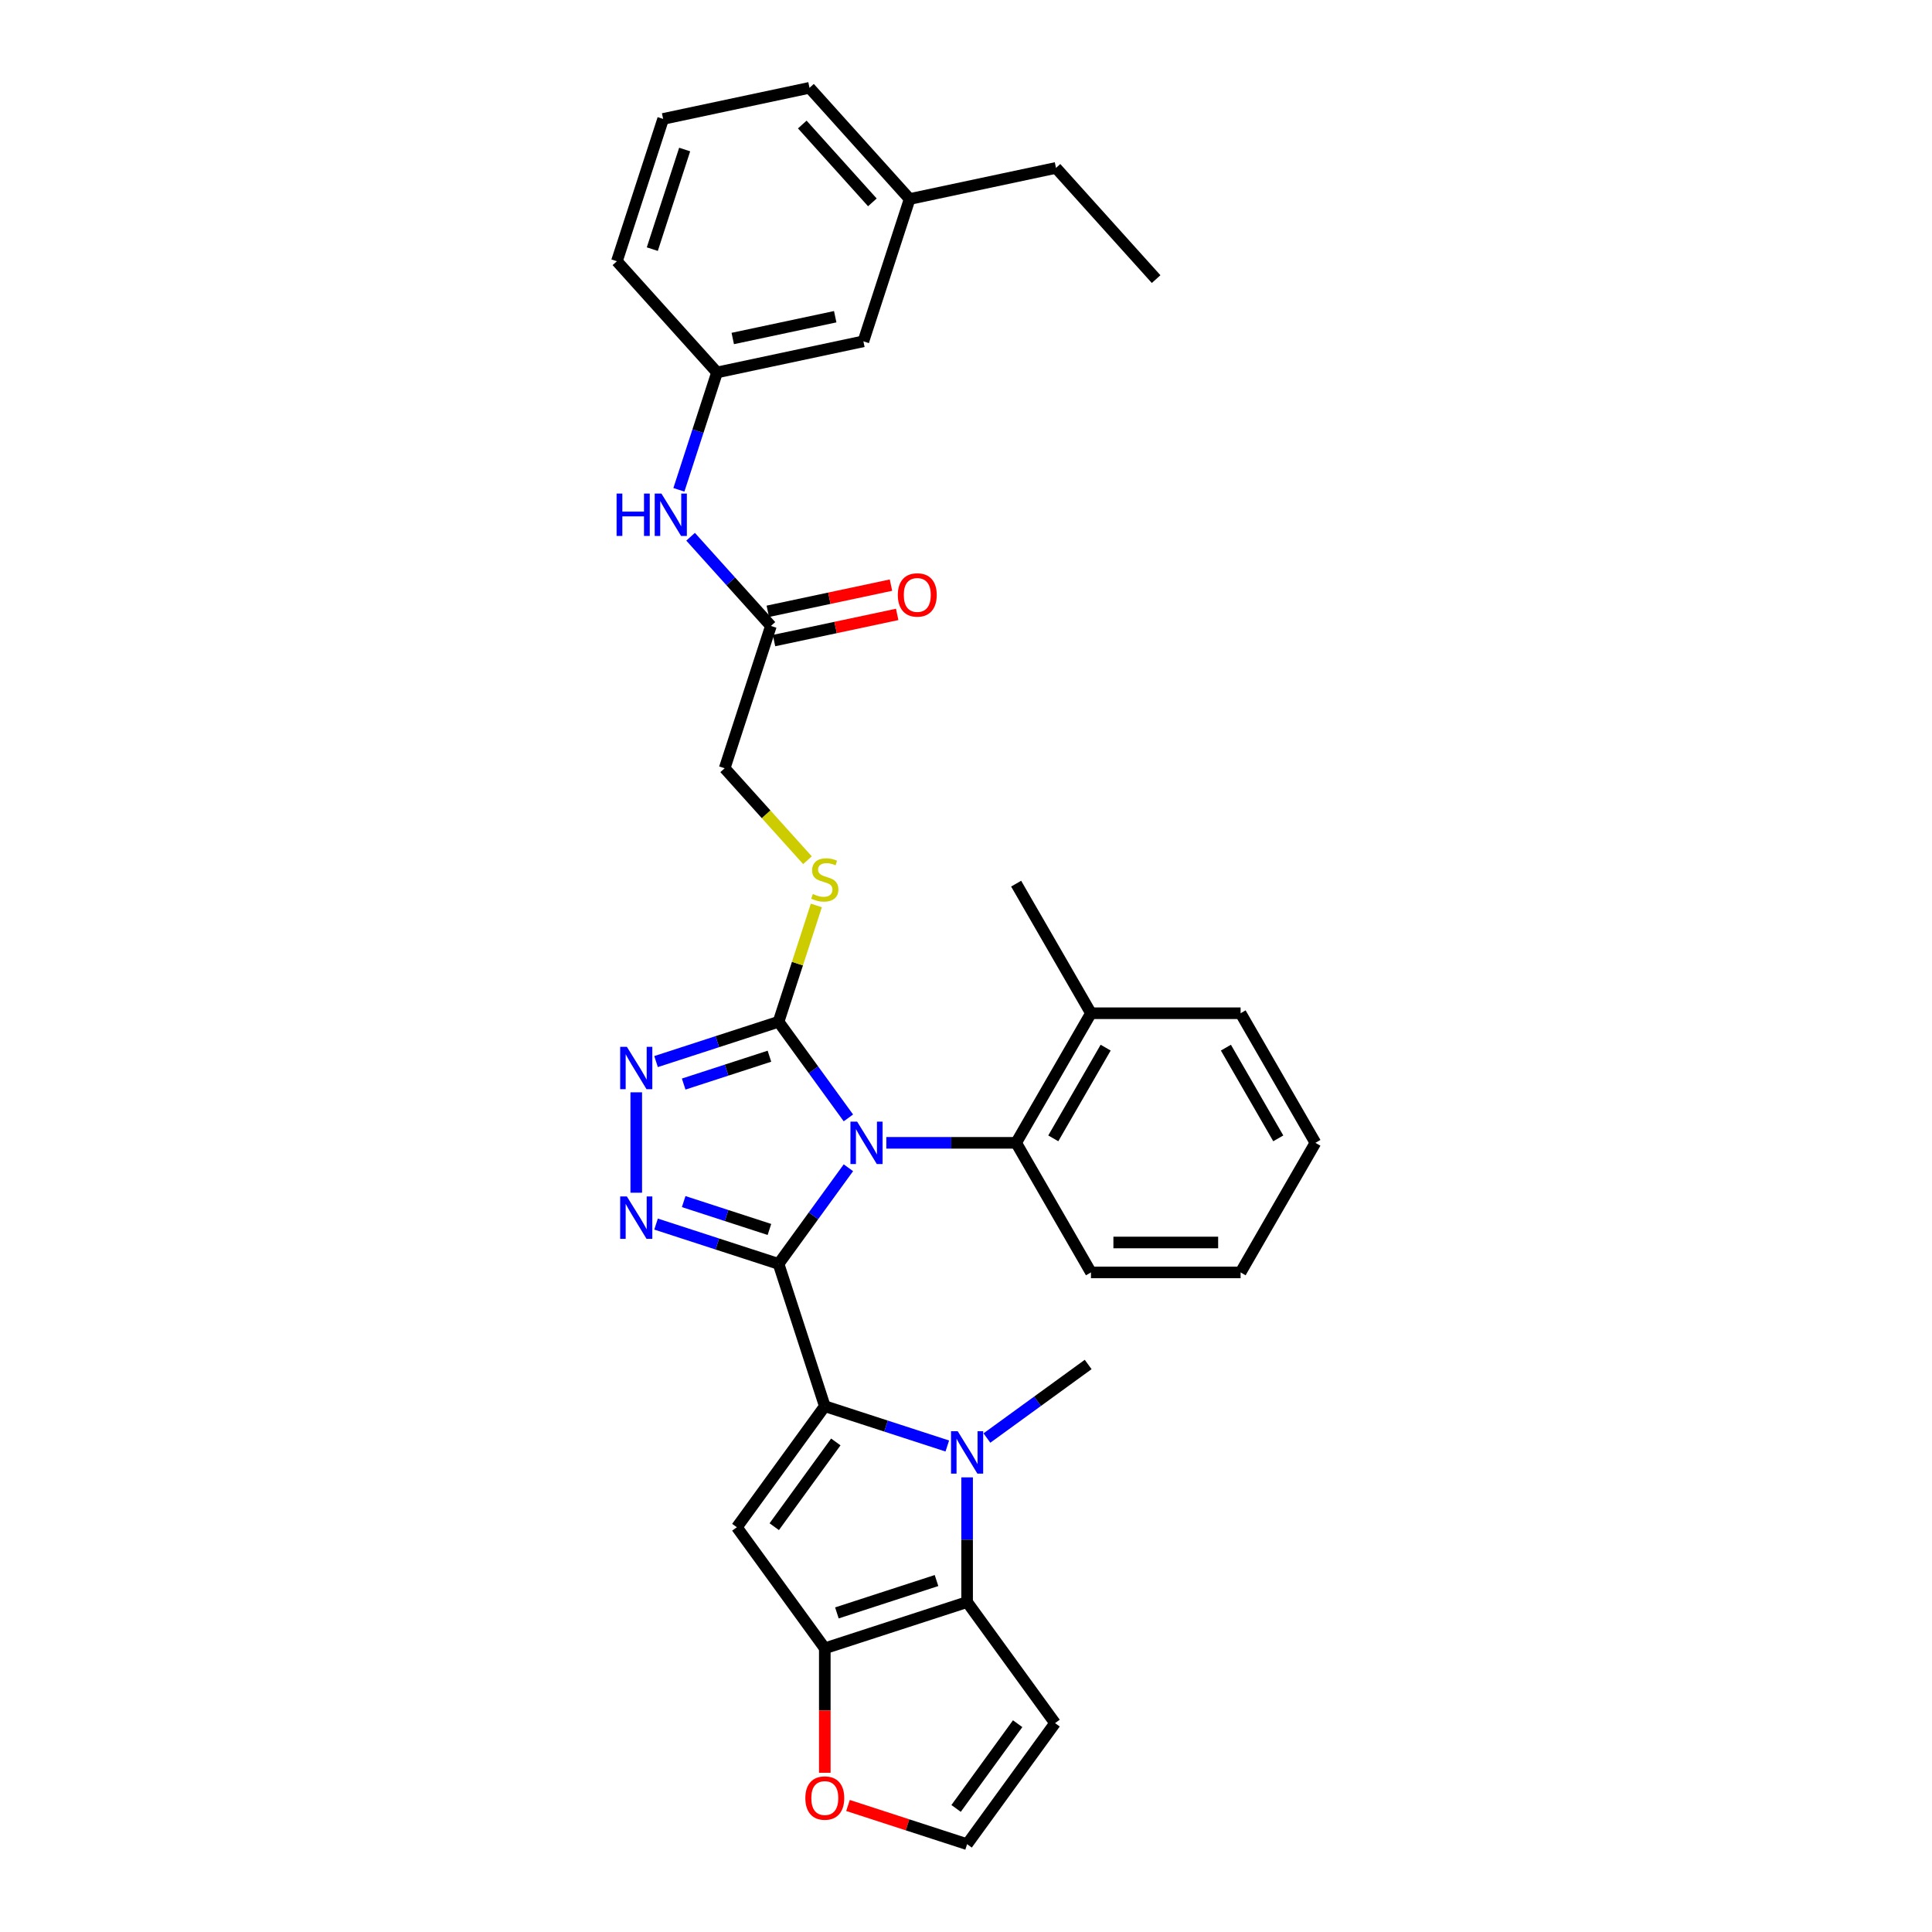 <?xml version='1.0' encoding='iso-8859-1'?>
<svg version='1.1' baseProfile='full'
              xmlns='http://www.w3.org/2000/svg'
                      xmlns:rdkit='http://www.rdkit.org/xml'
                      xmlns:xlink='http://www.w3.org/1999/xlink'
                  xml:space='preserve'
width='1000px' height='1000px' viewBox='0 0 1000 1000'>
<!-- END OF HEADER -->
<rect style='opacity:1.0;fill:#FFFFFF;stroke:none' width='1000' height='1000' x='0' y='0'> </rect>
<path class='bond-0' d='M 402.979,654.184 L 421.054,629.307' style='fill:none;fill-rule:evenodd;stroke:#000000;stroke-width:6px;stroke-linecap:butt;stroke-linejoin:miter;stroke-opacity:1' />
<path class='bond-0' d='M 421.054,629.307 L 439.129,604.429' style='fill:none;fill-rule:evenodd;stroke:#0000FF;stroke-width:6px;stroke-linecap:butt;stroke-linejoin:miter;stroke-opacity:1' />
<path class='bond-1' d='M 402.979,654.184 L 426.913,727.844' style='fill:none;fill-rule:evenodd;stroke:#000000;stroke-width:6px;stroke-linecap:butt;stroke-linejoin:miter;stroke-opacity:1' />
<path class='bond-3' d='M 402.979,654.184 L 371.277,643.884' style='fill:none;fill-rule:evenodd;stroke:#000000;stroke-width:6px;stroke-linecap:butt;stroke-linejoin:miter;stroke-opacity:1' />
<path class='bond-3' d='M 371.277,643.884 L 339.574,633.583' style='fill:none;fill-rule:evenodd;stroke:#0000FF;stroke-width:6px;stroke-linecap:butt;stroke-linejoin:miter;stroke-opacity:1' />
<path class='bond-3' d='M 398.255,636.362 L 376.064,629.152' style='fill:none;fill-rule:evenodd;stroke:#000000;stroke-width:6px;stroke-linecap:butt;stroke-linejoin:miter;stroke-opacity:1' />
<path class='bond-3' d='M 376.064,629.152 L 353.872,621.941' style='fill:none;fill-rule:evenodd;stroke:#0000FF;stroke-width:6px;stroke-linecap:butt;stroke-linejoin:miter;stroke-opacity:1' />
<path class='bond-5' d='M 439.129,578.622 L 421.054,553.745' style='fill:none;fill-rule:evenodd;stroke:#0000FF;stroke-width:6px;stroke-linecap:butt;stroke-linejoin:miter;stroke-opacity:1' />
<path class='bond-5' d='M 421.054,553.745 L 402.979,528.867' style='fill:none;fill-rule:evenodd;stroke:#000000;stroke-width:6px;stroke-linecap:butt;stroke-linejoin:miter;stroke-opacity:1' />
<path class='bond-9' d='M 458.758,591.526 L 492.356,591.526' style='fill:none;fill-rule:evenodd;stroke:#0000FF;stroke-width:6px;stroke-linecap:butt;stroke-linejoin:miter;stroke-opacity:1' />
<path class='bond-9' d='M 492.356,591.526 L 525.954,591.526' style='fill:none;fill-rule:evenodd;stroke:#000000;stroke-width:6px;stroke-linecap:butt;stroke-linejoin:miter;stroke-opacity:1' />
<path class='bond-2' d='M 426.913,727.844 L 458.616,738.145' style='fill:none;fill-rule:evenodd;stroke:#000000;stroke-width:6px;stroke-linecap:butt;stroke-linejoin:miter;stroke-opacity:1' />
<path class='bond-2' d='M 458.616,738.145 L 490.318,748.446' style='fill:none;fill-rule:evenodd;stroke:#0000FF;stroke-width:6px;stroke-linecap:butt;stroke-linejoin:miter;stroke-opacity:1' />
<path class='bond-4' d='M 426.913,727.844 L 381.389,790.503' style='fill:none;fill-rule:evenodd;stroke:#000000;stroke-width:6px;stroke-linecap:butt;stroke-linejoin:miter;stroke-opacity:1' />
<path class='bond-4' d='M 432.616,746.348 L 400.749,790.209' style='fill:none;fill-rule:evenodd;stroke:#000000;stroke-width:6px;stroke-linecap:butt;stroke-linejoin:miter;stroke-opacity:1' />
<path class='bond-6' d='M 500.573,764.681 L 500.573,796.954' style='fill:none;fill-rule:evenodd;stroke:#0000FF;stroke-width:6px;stroke-linecap:butt;stroke-linejoin:miter;stroke-opacity:1' />
<path class='bond-6' d='M 500.573,796.954 L 500.573,829.228' style='fill:none;fill-rule:evenodd;stroke:#000000;stroke-width:6px;stroke-linecap:butt;stroke-linejoin:miter;stroke-opacity:1' />
<path class='bond-20' d='M 510.827,744.327 L 537.029,725.29' style='fill:none;fill-rule:evenodd;stroke:#0000FF;stroke-width:6px;stroke-linecap:butt;stroke-linejoin:miter;stroke-opacity:1' />
<path class='bond-20' d='M 537.029,725.29 L 563.231,706.253' style='fill:none;fill-rule:evenodd;stroke:#000000;stroke-width:6px;stroke-linecap:butt;stroke-linejoin:miter;stroke-opacity:1' />
<path class='bond-7' d='M 329.32,617.348 L 329.32,565.381' style='fill:none;fill-rule:evenodd;stroke:#0000FF;stroke-width:6px;stroke-linecap:butt;stroke-linejoin:miter;stroke-opacity:1' />
<path class='bond-8' d='M 381.389,790.503 L 426.913,853.162' style='fill:none;fill-rule:evenodd;stroke:#000000;stroke-width:6px;stroke-linecap:butt;stroke-linejoin:miter;stroke-opacity:1' />
<path class='bond-11' d='M 402.979,528.867 L 412.759,498.768' style='fill:none;fill-rule:evenodd;stroke:#000000;stroke-width:6px;stroke-linecap:butt;stroke-linejoin:miter;stroke-opacity:1' />
<path class='bond-11' d='M 412.759,498.768 L 422.539,468.668' style='fill:none;fill-rule:evenodd;stroke:#CCCC00;stroke-width:6px;stroke-linecap:butt;stroke-linejoin:miter;stroke-opacity:1' />
<path class='bond-33' d='M 402.979,528.867 L 371.277,539.168' style='fill:none;fill-rule:evenodd;stroke:#000000;stroke-width:6px;stroke-linecap:butt;stroke-linejoin:miter;stroke-opacity:1' />
<path class='bond-33' d='M 371.277,539.168 L 339.574,549.469' style='fill:none;fill-rule:evenodd;stroke:#0000FF;stroke-width:6px;stroke-linecap:butt;stroke-linejoin:miter;stroke-opacity:1' />
<path class='bond-33' d='M 398.255,546.689 L 376.064,553.9' style='fill:none;fill-rule:evenodd;stroke:#000000;stroke-width:6px;stroke-linecap:butt;stroke-linejoin:miter;stroke-opacity:1' />
<path class='bond-33' d='M 376.064,553.9 L 353.872,561.11' style='fill:none;fill-rule:evenodd;stroke:#0000FF;stroke-width:6px;stroke-linecap:butt;stroke-linejoin:miter;stroke-opacity:1' />
<path class='bond-10' d='M 500.573,829.228 L 546.097,891.887' style='fill:none;fill-rule:evenodd;stroke:#000000;stroke-width:6px;stroke-linecap:butt;stroke-linejoin:miter;stroke-opacity:1' />
<path class='bond-34' d='M 500.573,829.228 L 426.913,853.162' style='fill:none;fill-rule:evenodd;stroke:#000000;stroke-width:6px;stroke-linecap:butt;stroke-linejoin:miter;stroke-opacity:1' />
<path class='bond-34' d='M 484.737,818.086 L 433.175,834.84' style='fill:none;fill-rule:evenodd;stroke:#000000;stroke-width:6px;stroke-linecap:butt;stroke-linejoin:miter;stroke-opacity:1' />
<path class='bond-12' d='M 426.913,853.162 L 426.913,885.373' style='fill:none;fill-rule:evenodd;stroke:#000000;stroke-width:6px;stroke-linecap:butt;stroke-linejoin:miter;stroke-opacity:1' />
<path class='bond-12' d='M 426.913,885.373 L 426.913,917.585' style='fill:none;fill-rule:evenodd;stroke:#FF0000;stroke-width:6px;stroke-linecap:butt;stroke-linejoin:miter;stroke-opacity:1' />
<path class='bond-16' d='M 525.954,591.526 L 564.679,524.452' style='fill:none;fill-rule:evenodd;stroke:#000000;stroke-width:6px;stroke-linecap:butt;stroke-linejoin:miter;stroke-opacity:1' />
<path class='bond-16' d='M 545.178,589.21 L 572.285,542.258' style='fill:none;fill-rule:evenodd;stroke:#000000;stroke-width:6px;stroke-linecap:butt;stroke-linejoin:miter;stroke-opacity:1' />
<path class='bond-23' d='M 525.954,591.526 L 564.679,658.6' style='fill:none;fill-rule:evenodd;stroke:#000000;stroke-width:6px;stroke-linecap:butt;stroke-linejoin:miter;stroke-opacity:1' />
<path class='bond-35' d='M 546.097,891.887 L 500.573,954.545' style='fill:none;fill-rule:evenodd;stroke:#000000;stroke-width:6px;stroke-linecap:butt;stroke-linejoin:miter;stroke-opacity:1' />
<path class='bond-35' d='M 526.737,892.181 L 494.87,936.042' style='fill:none;fill-rule:evenodd;stroke:#000000;stroke-width:6px;stroke-linecap:butt;stroke-linejoin:miter;stroke-opacity:1' />
<path class='bond-19' d='M 417.944,445.246 L 396.516,421.448' style='fill:none;fill-rule:evenodd;stroke:#CCCC00;stroke-width:6px;stroke-linecap:butt;stroke-linejoin:miter;stroke-opacity:1' />
<path class='bond-19' d='M 396.516,421.448 L 375.089,397.65' style='fill:none;fill-rule:evenodd;stroke:#000000;stroke-width:6px;stroke-linecap:butt;stroke-linejoin:miter;stroke-opacity:1' />
<path class='bond-14' d='M 438.918,934.513 L 469.745,944.529' style='fill:none;fill-rule:evenodd;stroke:#FF0000;stroke-width:6px;stroke-linecap:butt;stroke-linejoin:miter;stroke-opacity:1' />
<path class='bond-14' d='M 469.745,944.529 L 500.573,954.545' style='fill:none;fill-rule:evenodd;stroke:#000000;stroke-width:6px;stroke-linecap:butt;stroke-linejoin:miter;stroke-opacity:1' />
<path class='bond-13' d='M 399.022,323.991 L 375.089,397.65' style='fill:none;fill-rule:evenodd;stroke:#000000;stroke-width:6px;stroke-linecap:butt;stroke-linejoin:miter;stroke-opacity:1' />
<path class='bond-15' d='M 399.022,323.991 L 378.237,300.907' style='fill:none;fill-rule:evenodd;stroke:#000000;stroke-width:6px;stroke-linecap:butt;stroke-linejoin:miter;stroke-opacity:1' />
<path class='bond-15' d='M 378.237,300.907 L 357.452,277.822' style='fill:none;fill-rule:evenodd;stroke:#0000FF;stroke-width:6px;stroke-linecap:butt;stroke-linejoin:miter;stroke-opacity:1' />
<path class='bond-18' d='M 400.632,331.566 L 432.509,324.791' style='fill:none;fill-rule:evenodd;stroke:#000000;stroke-width:6px;stroke-linecap:butt;stroke-linejoin:miter;stroke-opacity:1' />
<path class='bond-18' d='M 432.509,324.791 L 464.385,318.015' style='fill:none;fill-rule:evenodd;stroke:#FF0000;stroke-width:6px;stroke-linecap:butt;stroke-linejoin:miter;stroke-opacity:1' />
<path class='bond-18' d='M 397.412,316.415 L 429.288,309.639' style='fill:none;fill-rule:evenodd;stroke:#000000;stroke-width:6px;stroke-linecap:butt;stroke-linejoin:miter;stroke-opacity:1' />
<path class='bond-18' d='M 429.288,309.639 L 461.165,302.864' style='fill:none;fill-rule:evenodd;stroke:#FF0000;stroke-width:6px;stroke-linecap:butt;stroke-linejoin:miter;stroke-opacity:1' />
<path class='bond-17' d='M 351.39,253.53 L 361.261,223.152' style='fill:none;fill-rule:evenodd;stroke:#0000FF;stroke-width:6px;stroke-linecap:butt;stroke-linejoin:miter;stroke-opacity:1' />
<path class='bond-17' d='M 361.261,223.152 L 371.131,192.774' style='fill:none;fill-rule:evenodd;stroke:#000000;stroke-width:6px;stroke-linecap:butt;stroke-linejoin:miter;stroke-opacity:1' />
<path class='bond-26' d='M 564.679,524.452 L 525.954,457.378' style='fill:none;fill-rule:evenodd;stroke:#000000;stroke-width:6px;stroke-linecap:butt;stroke-linejoin:miter;stroke-opacity:1' />
<path class='bond-27' d='M 564.679,524.452 L 642.13,524.452' style='fill:none;fill-rule:evenodd;stroke:#000000;stroke-width:6px;stroke-linecap:butt;stroke-linejoin:miter;stroke-opacity:1' />
<path class='bond-21' d='M 371.131,192.774 L 446.889,176.671' style='fill:none;fill-rule:evenodd;stroke:#000000;stroke-width:6px;stroke-linecap:butt;stroke-linejoin:miter;stroke-opacity:1' />
<path class='bond-21' d='M 379.274,175.207 L 432.305,163.935' style='fill:none;fill-rule:evenodd;stroke:#000000;stroke-width:6px;stroke-linecap:butt;stroke-linejoin:miter;stroke-opacity:1' />
<path class='bond-25' d='M 371.131,192.774 L 319.307,135.217' style='fill:none;fill-rule:evenodd;stroke:#000000;stroke-width:6px;stroke-linecap:butt;stroke-linejoin:miter;stroke-opacity:1' />
<path class='bond-22' d='M 446.889,176.671 L 470.823,103.011' style='fill:none;fill-rule:evenodd;stroke:#000000;stroke-width:6px;stroke-linecap:butt;stroke-linejoin:miter;stroke-opacity:1' />
<path class='bond-29' d='M 470.823,103.011 L 546.58,86.909' style='fill:none;fill-rule:evenodd;stroke:#000000;stroke-width:6px;stroke-linecap:butt;stroke-linejoin:miter;stroke-opacity:1' />
<path class='bond-37' d='M 470.823,103.011 L 418.998,45.455' style='fill:none;fill-rule:evenodd;stroke:#000000;stroke-width:6px;stroke-linecap:butt;stroke-linejoin:miter;stroke-opacity:1' />
<path class='bond-37' d='M 451.537,104.743 L 415.26,64.453' style='fill:none;fill-rule:evenodd;stroke:#000000;stroke-width:6px;stroke-linecap:butt;stroke-linejoin:miter;stroke-opacity:1' />
<path class='bond-30' d='M 564.679,658.6 L 642.13,658.6' style='fill:none;fill-rule:evenodd;stroke:#000000;stroke-width:6px;stroke-linecap:butt;stroke-linejoin:miter;stroke-opacity:1' />
<path class='bond-30' d='M 576.297,643.11 L 630.512,643.11' style='fill:none;fill-rule:evenodd;stroke:#000000;stroke-width:6px;stroke-linecap:butt;stroke-linejoin:miter;stroke-opacity:1' />
<path class='bond-24' d='M 343.24,61.557 L 319.307,135.217' style='fill:none;fill-rule:evenodd;stroke:#000000;stroke-width:6px;stroke-linecap:butt;stroke-linejoin:miter;stroke-opacity:1' />
<path class='bond-24' d='M 354.382,77.393 L 337.629,128.955' style='fill:none;fill-rule:evenodd;stroke:#000000;stroke-width:6px;stroke-linecap:butt;stroke-linejoin:miter;stroke-opacity:1' />
<path class='bond-28' d='M 343.24,61.557 L 418.998,45.455' style='fill:none;fill-rule:evenodd;stroke:#000000;stroke-width:6px;stroke-linecap:butt;stroke-linejoin:miter;stroke-opacity:1' />
<path class='bond-36' d='M 642.13,524.452 L 680.855,591.526' style='fill:none;fill-rule:evenodd;stroke:#000000;stroke-width:6px;stroke-linecap:butt;stroke-linejoin:miter;stroke-opacity:1' />
<path class='bond-36' d='M 634.524,542.258 L 661.631,589.21' style='fill:none;fill-rule:evenodd;stroke:#000000;stroke-width:6px;stroke-linecap:butt;stroke-linejoin:miter;stroke-opacity:1' />
<path class='bond-31' d='M 546.58,86.909 L 598.405,144.465' style='fill:none;fill-rule:evenodd;stroke:#000000;stroke-width:6px;stroke-linecap:butt;stroke-linejoin:miter;stroke-opacity:1' />
<path class='bond-32' d='M 642.13,658.6 L 680.855,591.526' style='fill:none;fill-rule:evenodd;stroke:#000000;stroke-width:6px;stroke-linecap:butt;stroke-linejoin:miter;stroke-opacity:1' />
<path  class='atom-1' d='M 443.655 580.559
L 450.843 592.176
Q 451.555 593.323, 452.702 595.398
Q 453.848 597.474, 453.91 597.598
L 453.91 580.559
L 456.822 580.559
L 456.822 602.493
L 453.817 602.493
L 446.103 589.791
Q 445.204 588.304, 444.244 586.6
Q 443.315 584.896, 443.036 584.369
L 443.036 602.493
L 440.186 602.493
L 440.186 580.559
L 443.655 580.559
' fill='#0000FF'/>
<path  class='atom-3' d='M 495.724 740.811
L 502.912 752.428
Q 503.624 753.574, 504.771 755.65
Q 505.917 757.726, 505.979 757.85
L 505.979 740.811
L 508.891 740.811
L 508.891 762.745
L 505.886 762.745
L 498.172 750.043
Q 497.273 748.556, 496.313 746.852
Q 495.384 745.148, 495.105 744.621
L 495.105 762.745
L 492.255 762.745
L 492.255 740.811
L 495.724 740.811
' fill='#0000FF'/>
<path  class='atom-4' d='M 324.471 619.284
L 331.659 630.901
Q 332.371 632.048, 333.518 634.123
Q 334.664 636.199, 334.726 636.323
L 334.726 619.284
L 337.638 619.284
L 337.638 641.218
L 334.633 641.218
L 326.919 628.516
Q 326.02 627.029, 325.06 625.325
Q 324.131 623.621, 323.852 623.094
L 323.852 641.218
L 321.002 641.218
L 321.002 619.284
L 324.471 619.284
' fill='#0000FF'/>
<path  class='atom-8' d='M 324.471 541.833
L 331.659 553.451
Q 332.371 554.597, 333.518 556.673
Q 334.664 558.749, 334.726 558.873
L 334.726 541.833
L 337.638 541.833
L 337.638 563.767
L 334.633 563.767
L 326.919 551.066
Q 326.02 549.579, 325.06 547.875
Q 324.131 546.171, 323.852 545.644
L 323.852 563.767
L 321.002 563.767
L 321.002 541.833
L 324.471 541.833
' fill='#0000FF'/>
<path  class='atom-12' d='M 420.717 462.735
Q 420.965 462.828, 421.987 463.262
Q 423.009 463.696, 424.125 463.975
Q 425.271 464.222, 426.386 464.222
Q 428.462 464.222, 429.67 463.231
Q 430.878 462.209, 430.878 460.443
Q 430.878 459.235, 430.259 458.491
Q 429.67 457.748, 428.741 457.345
Q 427.811 456.942, 426.262 456.477
Q 424.311 455.889, 423.133 455.331
Q 421.987 454.774, 421.151 453.596
Q 420.345 452.419, 420.345 450.436
Q 420.345 447.679, 422.204 445.975
Q 424.094 444.271, 427.811 444.271
Q 430.352 444.271, 433.233 445.479
L 432.52 447.865
Q 429.887 446.781, 427.904 446.781
Q 425.767 446.781, 424.589 447.679
Q 423.412 448.546, 423.443 450.065
Q 423.443 451.242, 424.032 451.954
Q 424.651 452.667, 425.519 453.07
Q 426.417 453.472, 427.904 453.937
Q 429.887 454.557, 431.064 455.176
Q 432.242 455.796, 433.078 457.066
Q 433.945 458.305, 433.945 460.443
Q 433.945 463.479, 431.901 465.121
Q 429.887 466.732, 426.51 466.732
Q 424.558 466.732, 423.071 466.298
Q 421.615 465.895, 419.88 465.183
L 420.717 462.735
' fill='#CCCC00'/>
<path  class='atom-13' d='M 416.844 930.674
Q 416.844 925.407, 419.447 922.464
Q 422.049 919.521, 426.913 919.521
Q 431.777 919.521, 434.379 922.464
Q 436.982 925.407, 436.982 930.674
Q 436.982 936.003, 434.348 939.039
Q 431.715 942.044, 426.913 942.044
Q 422.08 942.044, 419.447 939.039
Q 416.844 936.033, 416.844 930.674
M 426.913 939.565
Q 430.259 939.565, 432.056 937.335
Q 433.884 935.073, 433.884 930.674
Q 433.884 926.368, 432.056 924.199
Q 430.259 921.999, 426.913 921.999
Q 423.567 921.999, 421.739 924.168
Q 419.942 926.337, 419.942 930.674
Q 419.942 935.104, 421.739 937.335
Q 423.567 939.565, 426.913 939.565
' fill='#FF0000'/>
<path  class='atom-16' d='M 319.145 255.467
L 322.119 255.467
L 322.119 264.792
L 333.334 264.792
L 333.334 255.467
L 336.308 255.467
L 336.308 277.401
L 333.334 277.401
L 333.334 267.27
L 322.119 267.27
L 322.119 277.401
L 319.145 277.401
L 319.145 255.467
' fill='#0000FF'/>
<path  class='atom-16' d='M 342.349 255.467
L 349.537 267.084
Q 350.249 268.231, 351.395 270.306
Q 352.542 272.382, 352.604 272.506
L 352.604 255.467
L 355.516 255.467
L 355.516 277.401
L 352.511 277.401
L 344.797 264.699
Q 343.898 263.212, 342.938 261.508
Q 342.008 259.804, 341.73 259.277
L 341.73 277.401
L 338.879 277.401
L 338.879 255.467
L 342.349 255.467
' fill='#0000FF'/>
<path  class='atom-19' d='M 464.711 307.95
Q 464.711 302.683, 467.314 299.74
Q 469.916 296.797, 474.78 296.797
Q 479.644 296.797, 482.246 299.74
Q 484.849 302.683, 484.849 307.95
Q 484.849 313.278, 482.215 316.314
Q 479.582 319.319, 474.78 319.319
Q 469.947 319.319, 467.314 316.314
Q 464.711 313.309, 464.711 307.95
M 474.78 316.841
Q 478.126 316.841, 479.923 314.61
Q 481.751 312.349, 481.751 307.95
Q 481.751 303.643, 479.923 301.475
Q 478.126 299.275, 474.78 299.275
Q 471.434 299.275, 469.606 301.444
Q 467.809 303.613, 467.809 307.95
Q 467.809 312.38, 469.606 314.61
Q 471.434 316.841, 474.78 316.841
' fill='#FF0000'/>
</svg>
